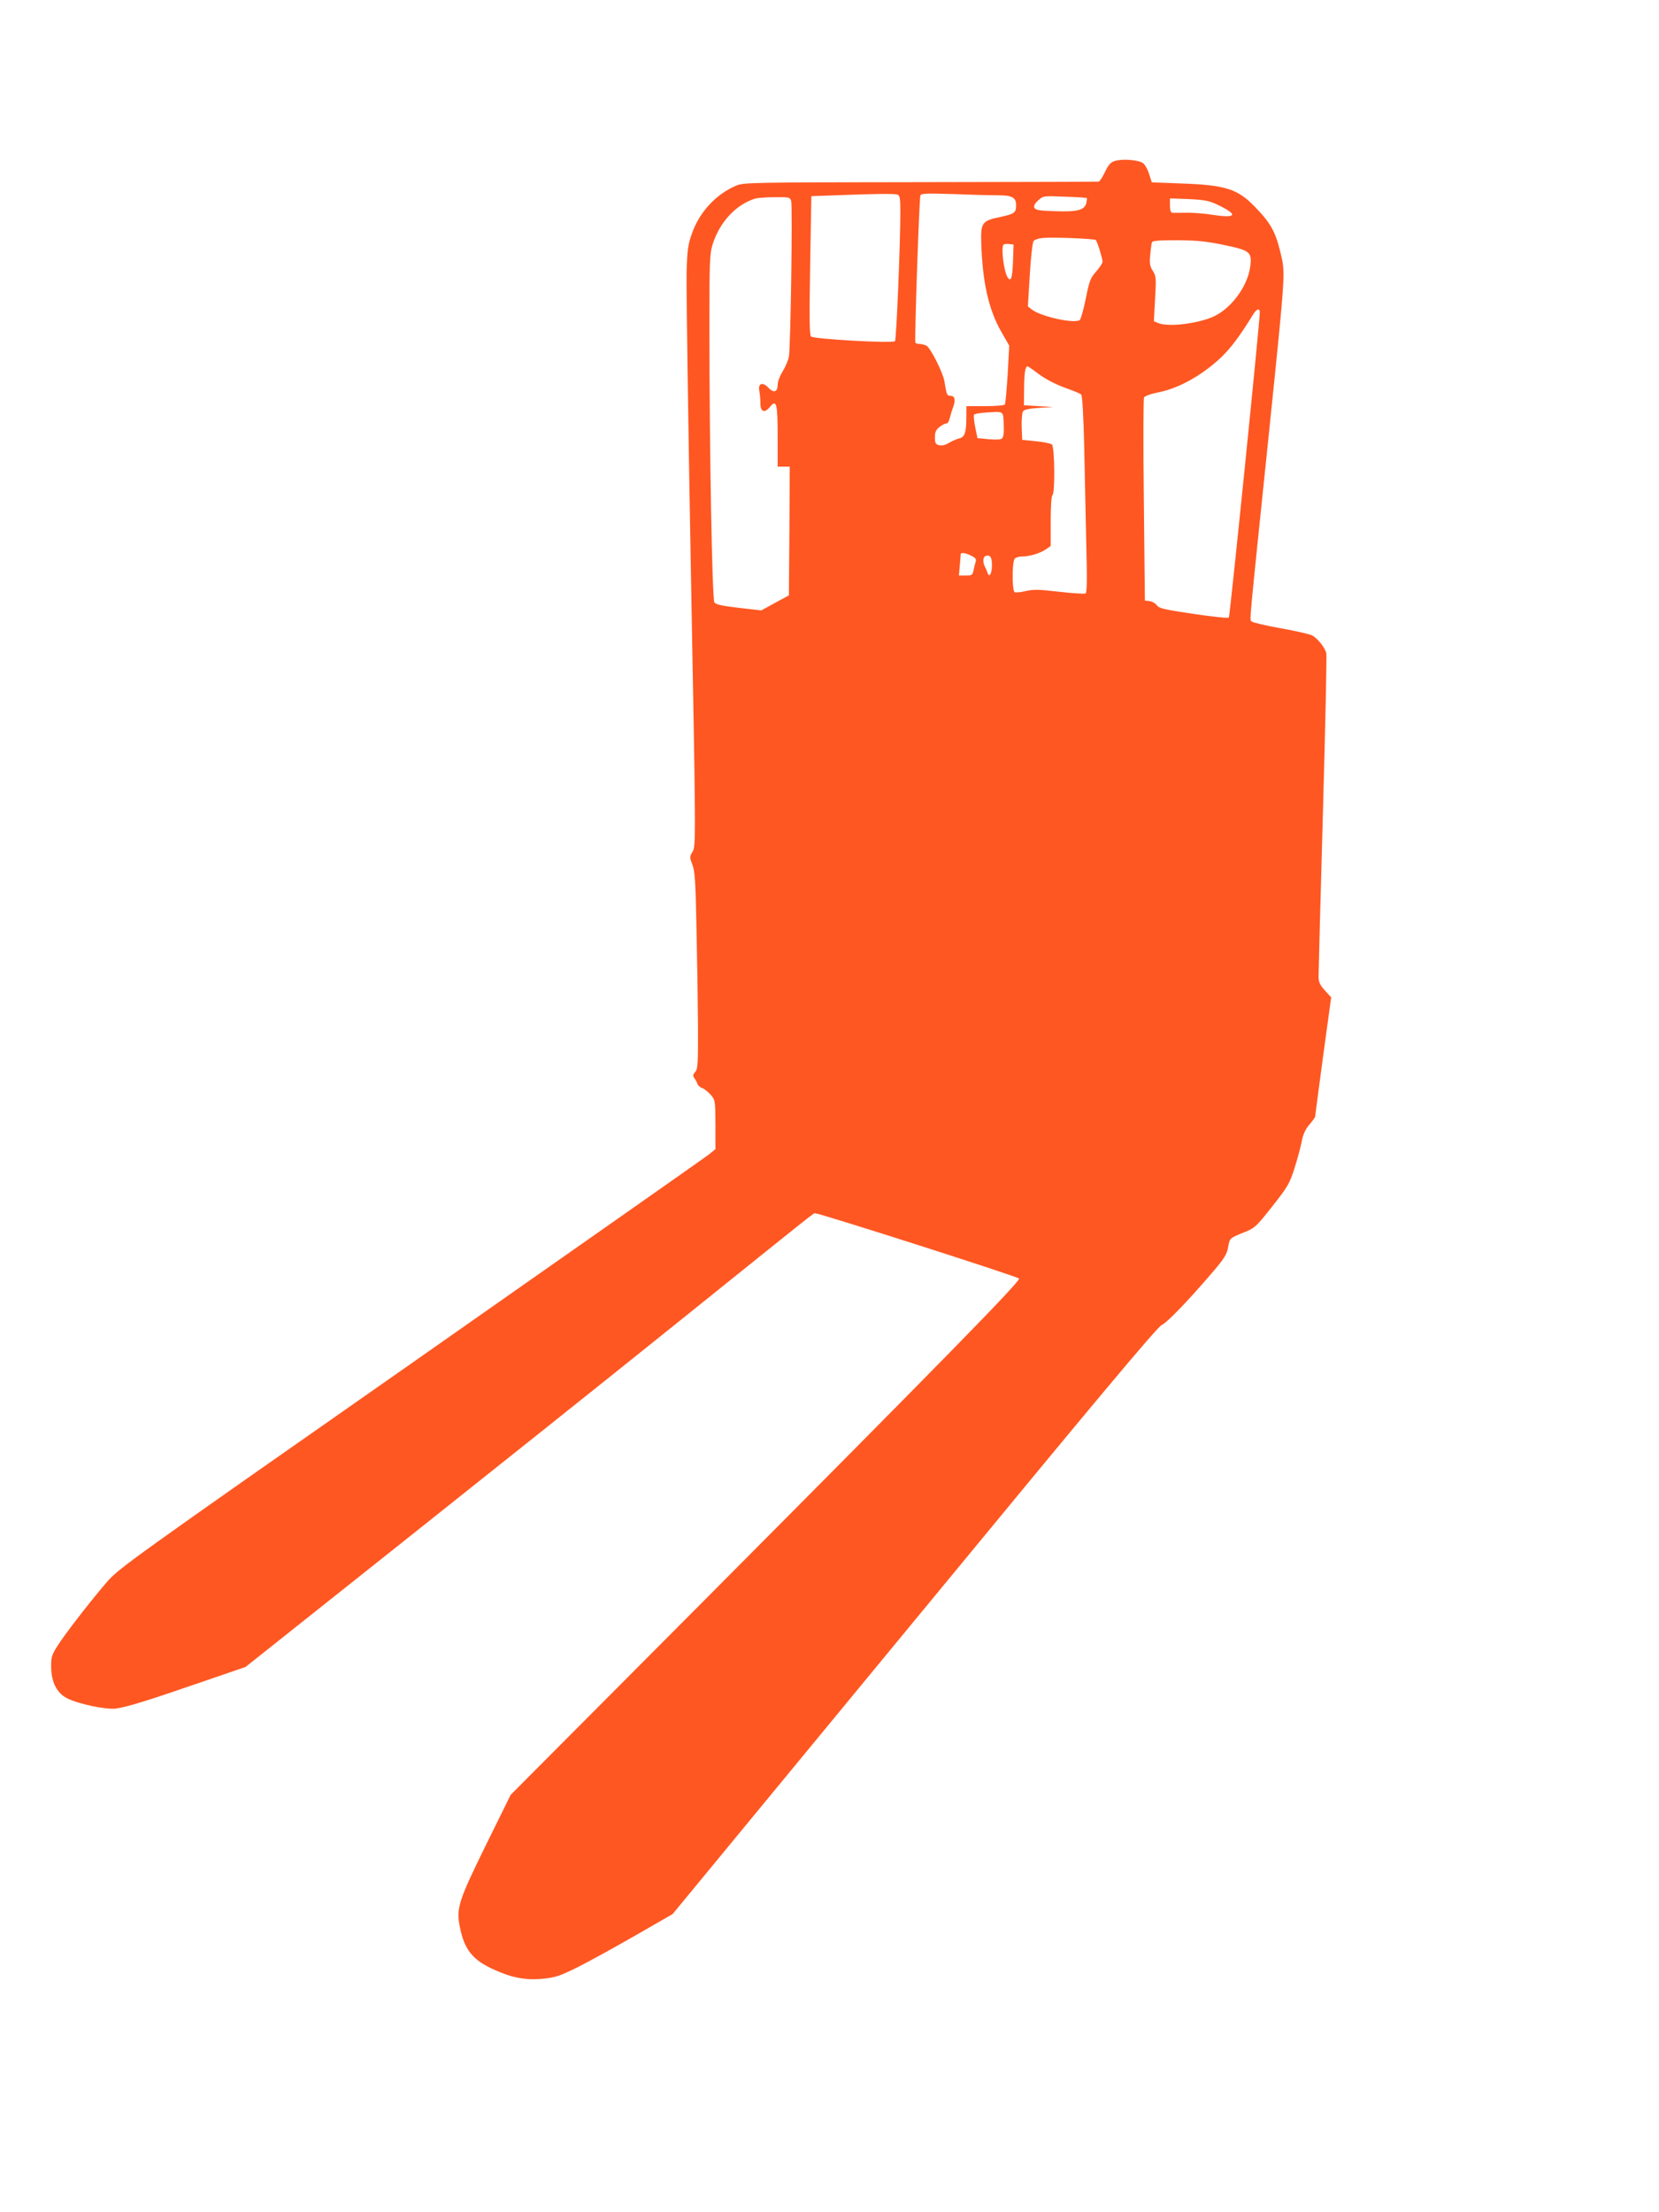 <?xml version="1.0" standalone="no"?>
<!DOCTYPE svg PUBLIC "-//W3C//DTD SVG 20010904//EN"
 "http://www.w3.org/TR/2001/REC-SVG-20010904/DTD/svg10.dtd">
<svg version="1.0" xmlns="http://www.w3.org/2000/svg"
 width="960pt" height="1280pt" viewBox="0 0 960 1280"
 preserveAspectRatio="xMidYMid meet">
<g transform="translate(0,1280) scale(0.1,-0.1)"
fill="#ff5722" stroke="none">
<path d="M6453 11869 c-26 -7 -38 -21 -59 -64 -14 -30 -31 -56 -37 -56 -7 -1
-471 -2 -1032 -3 -978 -1 -1022 -2 -1065 -20 -116 -49 -213 -153 -256 -277
-23 -64 -27 -94 -31 -224 -2 -82 9 -863 25 -1735 29 -1555 29 -1586 10 -1617
-18 -30 -18 -33 -2 -75 15 -36 19 -97 24 -358 4 -173 8 -429 9 -569 1 -227 -1
-256 -16 -273 -14 -16 -15 -22 -5 -36 7 -9 15 -25 18 -34 4 -10 16 -20 28 -24
11 -4 33 -21 48 -38 27 -31 27 -33 28 -173 l0 -142 -42 -34 c-24 -18 -800
-563 -1725 -1211 -1623 -1135 -1685 -1180 -1754 -1259 -95 -110 -246 -305
-289 -374 -31 -50 -35 -64 -34 -119 1 -88 34 -152 94 -181 65 -33 225 -66 280
-59 64 9 179 44 483 149 l268 92 912 725 c502 399 1224 975 1603 1280 801 644
770 620 781 620 27 0 1176 -367 1180 -378 7 -16 -436 -469 -1807 -1847 l-1135
-1140 -143 -290 c-158 -322 -172 -365 -152 -470 26 -135 74 -196 200 -252 103
-47 185 -62 280 -52 74 7 98 15 205 68 66 33 216 116 333 183 l214 123 1397
1695 c1064 1292 1405 1699 1433 1713 35 17 160 148 305 318 59 70 73 94 80
134 9 52 8 51 98 87 56 23 67 33 158 149 88 111 100 133 126 214 16 50 35 118
42 153 8 46 21 75 45 104 19 22 34 43 34 46 0 4 21 161 46 349 l47 342 -37 41
c-28 31 -36 48 -36 79 0 21 11 445 25 942 14 497 23 915 20 929 -9 35 -51 87
-83 104 -15 7 -97 26 -182 41 -85 15 -160 33 -167 39 -13 12 -19 -60 103 1121
93 902 92 895 65 1008 -30 126 -57 175 -149 270 -99 103 -169 126 -417 135
l-180 7 -16 49 c-8 27 -25 56 -36 63 -27 18 -119 25 -160 12z m-1259 -195 c13
-5 16 -23 16 -98 0 -188 -23 -741 -31 -750 -13 -14 -471 12 -486 27 -9 9 -10
109 -5 412 l7 400 140 5 c228 9 342 10 359 4z m583 -4 c80 0 103 -13 103 -58
0 -43 -11 -50 -90 -67 -107 -22 -115 -33 -112 -148 7 -230 43 -391 118 -520
l44 -77 -9 -166 c-6 -91 -13 -169 -16 -174 -4 -6 -55 -10 -115 -10 l-108 0 0
-59 c0 -91 -9 -120 -40 -127 -15 -4 -42 -15 -60 -26 -21 -13 -41 -18 -57 -14
-21 5 -25 12 -25 45 0 31 6 44 26 60 15 12 33 21 40 21 8 0 16 12 19 28 4 15
12 44 20 65 16 44 11 67 -16 67 -19 0 -22 7 -34 84 -9 52 -80 192 -104 206
-11 5 -29 10 -40 10 -11 0 -22 3 -24 8 -6 9 22 831 29 851 4 12 36 13 192 8
103 -4 219 -7 259 -7z m512 -16 c2 -2 0 -15 -3 -29 -10 -41 -53 -52 -183 -47
-92 3 -113 7 -118 21 -4 10 4 25 23 42 29 26 31 26 153 21 68 -2 126 -6 128
-8z m-1711 -16 c9 -29 -3 -849 -13 -902 -4 -22 -21 -60 -36 -85 -16 -25 -29
-59 -29 -77 0 -43 -23 -50 -54 -17 -33 35 -61 25 -52 -18 3 -18 6 -49 6 -71 0
-52 24 -61 56 -22 37 46 44 20 44 -173 l0 -173 35 0 35 0 -2 -372 -3 -373 -80
-43 -80 -44 -129 15 c-96 11 -133 19 -142 31 -13 18 -29 888 -29 1611 0 358 2
406 18 459 41 131 135 232 247 267 14 4 64 8 113 8 82 1 88 0 95 -21z m2462
-20 c125 -59 119 -82 -15 -62 -49 8 -121 14 -160 13 -38 0 -76 0 -82 0 -8 1
-13 16 -13 42 l0 41 108 -4 c88 -4 117 -9 162 -30z m-699 -207 c9 -9 39 -107
39 -125 0 -9 -17 -34 -37 -57 -33 -37 -39 -52 -60 -157 -13 -64 -29 -120 -35
-124 -32 -22 -224 20 -277 61 l-23 18 11 183 c6 101 16 189 22 196 6 7 29 15
52 17 56 6 300 -4 308 -12z m744 -29 c148 -31 160 -40 150 -122 -15 -122 -120
-258 -230 -299 -98 -37 -245 -52 -301 -31 l-27 11 7 130 c7 121 6 132 -14 163
-17 28 -19 44 -14 93 3 32 7 64 10 71 2 9 40 12 146 12 116 -1 168 -6 273 -28z
m-1223 -92 c-4 -97 -11 -121 -29 -98 -23 28 -42 175 -26 192 4 4 19 6 33 4
l25 -3 -3 -95z m1428 -297 c0 -56 -173 -1759 -179 -1766 -5 -5 -97 5 -205 21
-169 25 -199 32 -212 50 -8 11 -27 22 -42 24 l-27 3 -6 580 c-4 319 -3 587 1
595 5 9 36 20 75 28 122 23 255 96 369 202 57 54 111 126 189 253 20 31 37 35
37 10z m-1301 -341 c52 -42 117 -76 191 -102 36 -13 70 -27 76 -32 7 -5 13
-108 18 -305 3 -164 9 -420 12 -569 5 -187 4 -273 -4 -278 -6 -3 -74 1 -153
10 -118 14 -151 14 -194 4 -29 -7 -58 -10 -64 -6 -15 10 -15 178 1 194 7 7 26
12 42 12 44 0 106 19 139 42 l27 19 0 144 c0 85 4 146 10 150 16 10 13 280 -3
293 -7 6 -49 15 -93 19 l-79 8 -3 75 c-1 41 2 82 8 90 6 10 34 16 92 20 l83 5
-85 5 -85 5 1 97 c1 94 7 128 20 128 3 0 23 -13 43 -28z m-181 -308 c2 -49 -1
-74 -10 -81 -8 -7 -38 -8 -78 -4 l-64 6 -13 64 c-7 36 -10 68 -6 72 5 5 35 10
68 12 107 7 100 11 103 -69z m-187 -760 c25 -12 30 -20 24 -37 -4 -12 -9 -34
-12 -49 -5 -25 -10 -28 -44 -28 l-40 0 5 58 c3 31 5 60 5 65 1 12 30 8 62 -9z
m119 -54 c0 -50 -16 -76 -26 -43 -3 10 -10 26 -15 35 -13 25 -11 56 4 61 26 9
37 -6 37 -53z"/>
</g>
</svg>
